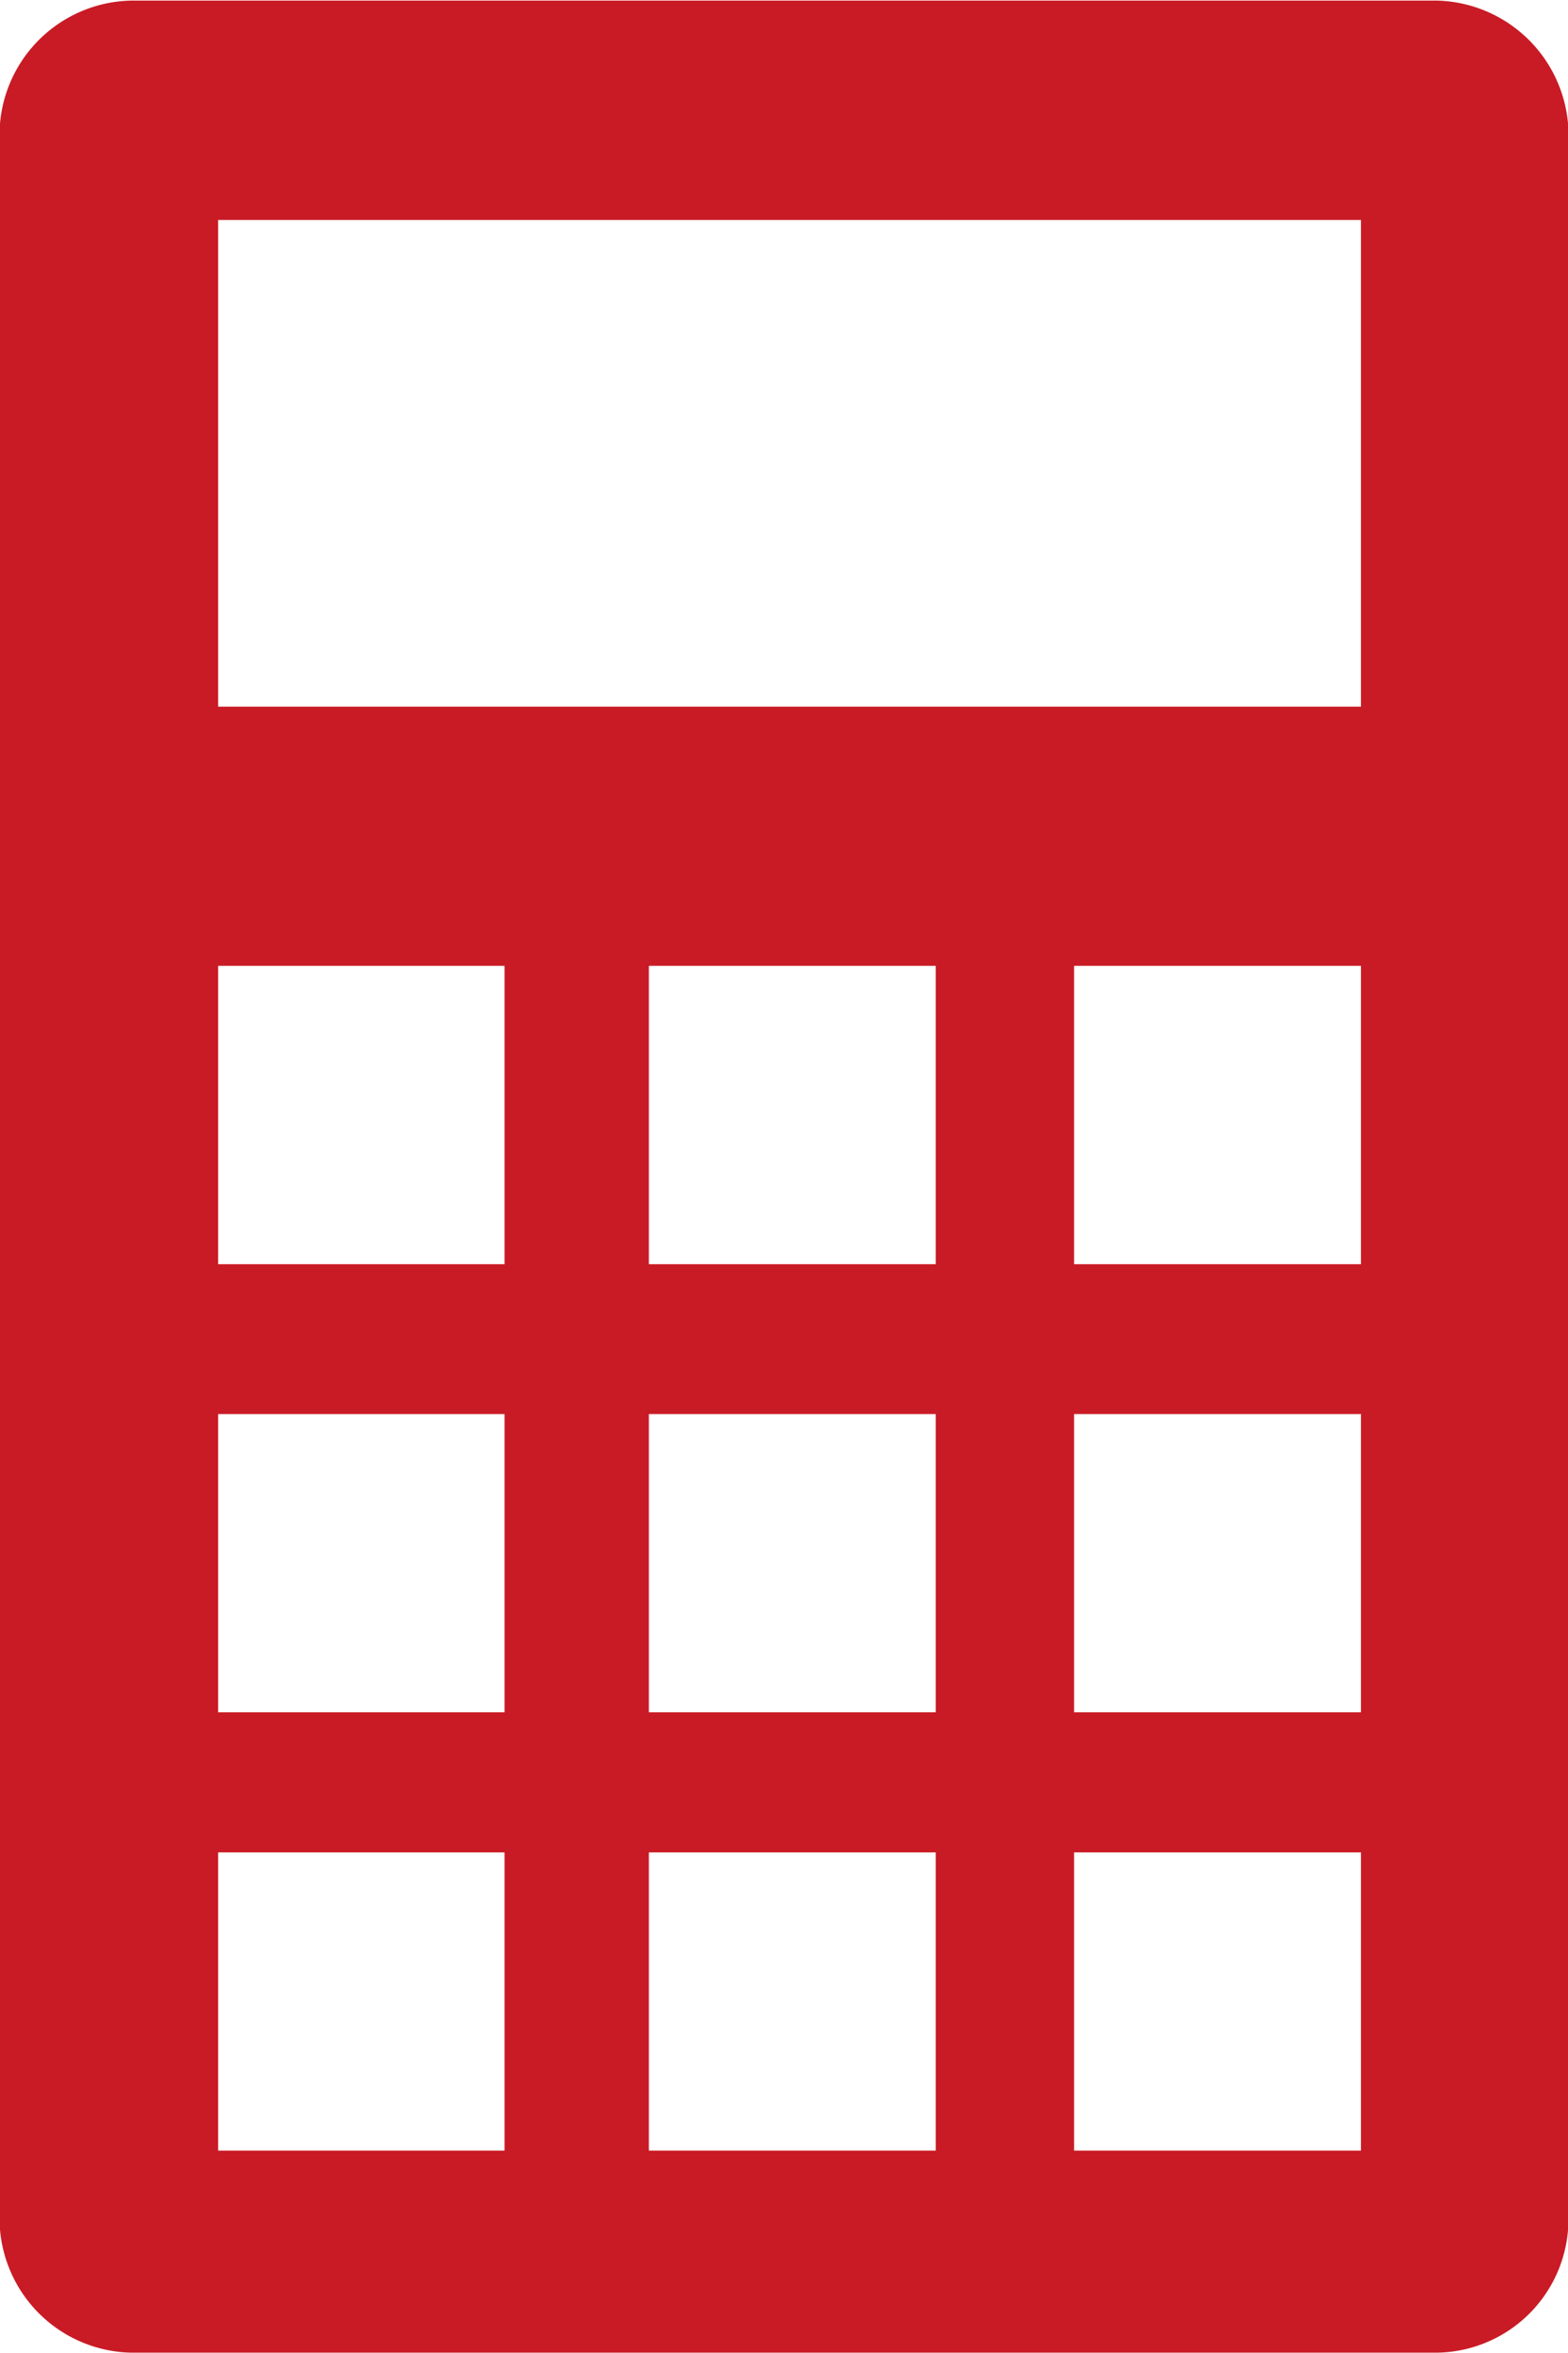 <svg id="icon_estimate.svg" xmlns="http://www.w3.org/2000/svg" width="34" height="51" viewBox="0 0 34 51">
  <defs>
    <style>
      .cls-1 {
        fill: #c91b25;
        fill-rule: evenodd;
      }
    </style>
  </defs>
  <path id="icon_estimate" class="cls-1" d="M2525.16,72.013h-28.32a2.915,2.915,0,0,0-2.85,2.97v45.039a2.916,2.916,0,0,0,2.85,2.971h28.32a2.893,2.893,0,0,0,2.85-2.9V75.051A2.926,2.926,0,0,0,2525.16,72.013Zm-20.22,46.6h-6.21v-6.463h6.21v6.463Zm0-9.5h-6.21v-6.464h6.21v6.464Zm9.35,9.5h-6.22v-6.463h6.22v6.463Zm0-9.5h-6.22v-6.464h6.22v6.464Zm9.22,9.5h-6.22v-6.463h6.22v6.463Zm0-9.5h-6.22v-6.464h6.22v6.464ZM2504.94,99.4h-6.21V92.934h6.21V99.4Zm9.35,0h-6.22V92.934h6.22V99.4Zm9.22,0h-6.22V92.934h6.22V99.4Zm0-12.084h-24.78V76.768h24.78V87.314Z" transform="translate(-2494 -72)"/>
</svg>
